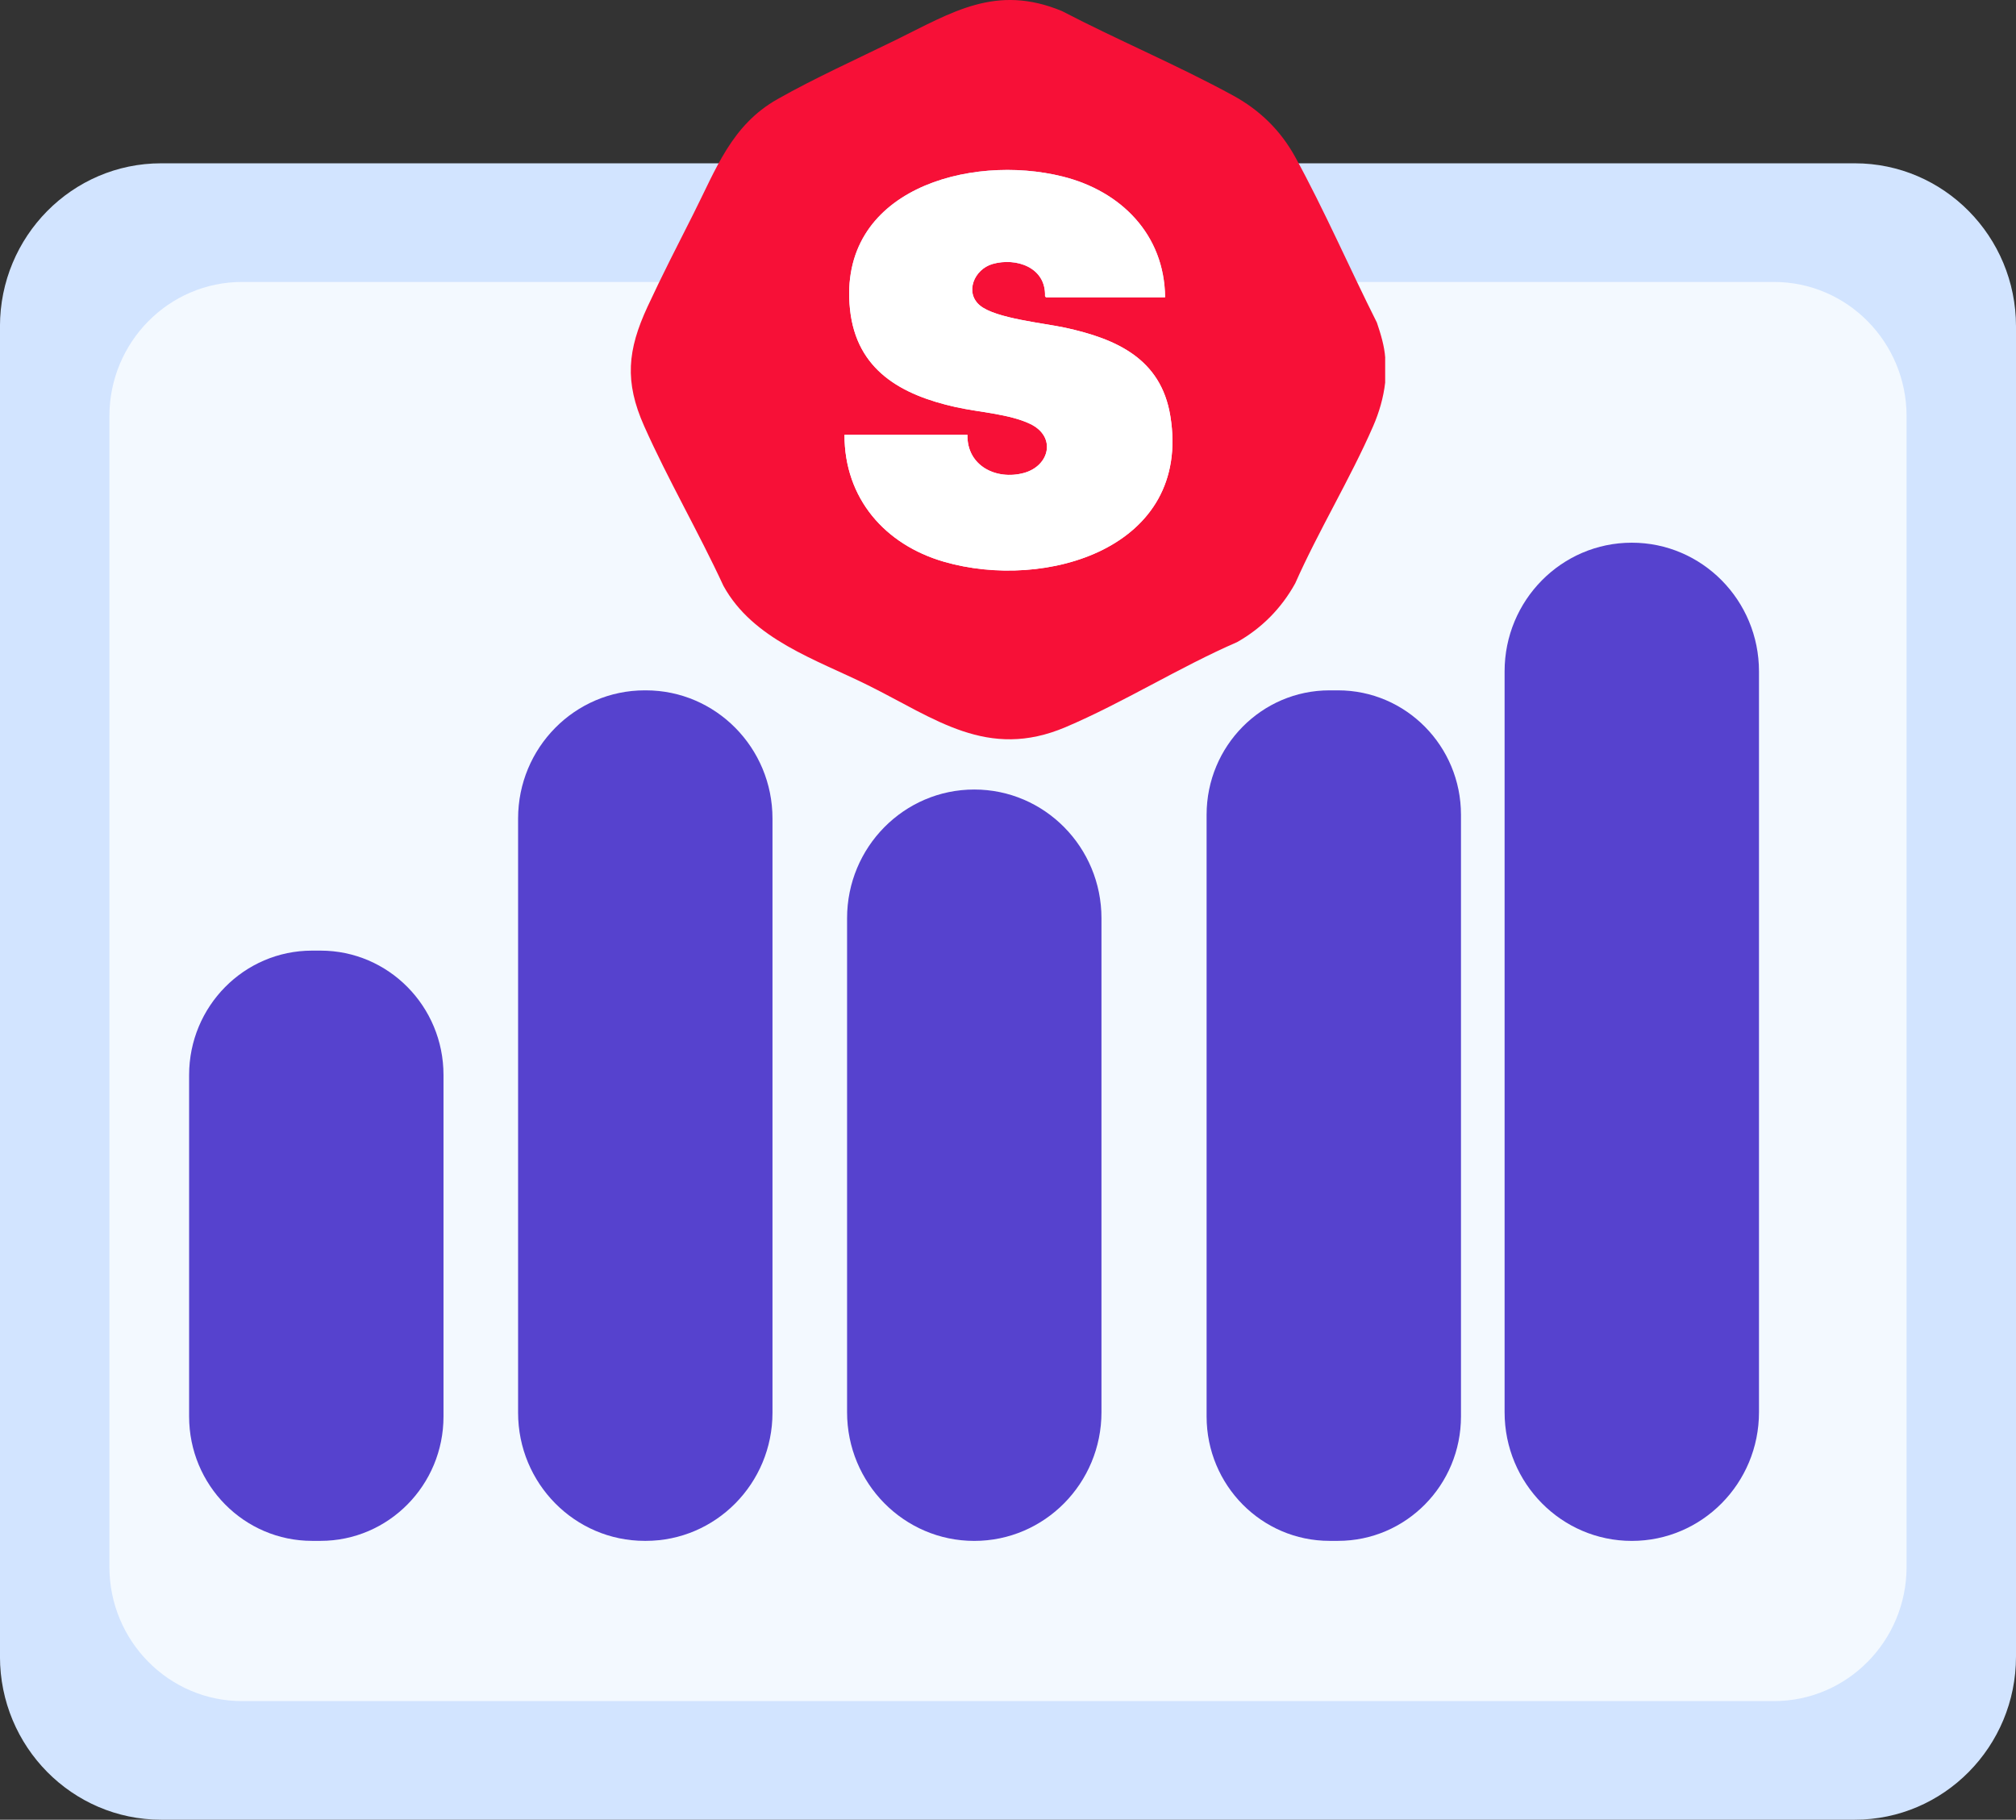 <svg xmlns="http://www.w3.org/2000/svg" width="113" height="102" viewBox="0 0 113 102" fill="none"><rect x="0" y="0" width="113" height="102" fill="#333333" stroke="none"/><g id="Capa_1" clip-path="url(#clip0_163_414)"><path id="Vector" d="M103.968 102L9.03 102C4.045 102 -0.002 97.904 -0.002 92.859L-0.002 18.295C-0.002 13.25 4.045 9.154 9.03 9.154L103.968 9.154C108.953 9.154 113 13.25 113 18.295L113 92.859C113 97.904 108.953 102 103.968 102Z" fill="#D2E4FF"></path><path id="Vector_2" d="M13.571 95.352L99.428 95.352C103.537 95.352 106.867 91.981 106.867 87.823L106.867 23.333C106.867 19.175 103.537 15.804 99.428 15.804L13.571 15.804C9.463 15.804 6.132 19.175 6.132 23.333L6.132 87.823C6.132 91.981 9.463 95.352 13.571 95.352Z" fill="#F3F9FF"></path><g id="Group"><path id="Vector_3" d="M17.968 53.285H17.491C13.685 53.285 10.6 56.407 10.6 60.259V79.396C10.6 83.248 13.685 86.37 17.491 86.37H17.968C21.774 86.37 24.859 83.248 24.859 79.396V60.259C24.859 56.407 21.774 53.285 17.968 53.285Z" fill="#5642CE"></path><path id="Vector_4" d="M36.2 38.696H36.139C32.219 38.696 29.04 41.913 29.04 45.881V79.186C29.04 83.153 32.219 86.37 36.139 86.37H36.2C40.12 86.37 43.299 83.153 43.299 79.186V45.881C43.299 41.913 40.12 38.696 36.2 38.696Z" fill="#5642CE"></path><path id="Vector_5" d="M54.611 44.255H54.608C50.672 44.255 47.48 47.485 47.48 51.469V79.158C47.48 83.142 50.672 86.372 54.608 86.372H54.611C58.547 86.372 61.739 83.142 61.739 79.158V51.469C61.739 47.485 58.547 44.255 54.611 44.255Z" fill="#5642CE"></path><path id="Vector_6" d="M74.999 38.696H74.522C70.717 38.696 67.632 41.819 67.632 45.67V79.396C67.632 83.248 70.717 86.37 74.522 86.37H74.999C78.805 86.37 81.89 83.248 81.89 79.396V45.67C81.89 41.819 78.805 38.696 74.999 38.696Z" fill="#5642CE"></path><path id="Vector_7" d="M91.466 30.42H91.463C87.527 30.42 84.335 33.65 84.335 37.634V79.158C84.335 83.143 87.527 86.372 91.463 86.372H91.466C95.403 86.372 98.594 83.143 98.594 79.158V37.634C98.594 33.65 95.403 30.42 91.466 30.42Z" fill="#5642CE"></path></g><g id="Group_2"><path id="Vector_8" d="M77.641 20.057V21.445C77.545 22.287 77.304 23.118 76.963 23.899C75.673 26.854 73.912 29.736 72.599 32.698C71.827 34.095 70.724 35.211 69.343 35.992C66.11 37.396 62.958 39.386 59.734 40.756C55.349 42.622 52.418 40.276 48.641 38.404C45.735 36.964 42.2 35.845 40.549 32.836C39.16 29.831 37.45 26.901 36.106 23.883C34.994 21.388 35.173 19.613 36.296 17.19C37.097 15.46 37.998 13.705 38.86 12C40.14 9.469 40.999 7.017 43.576 5.559C45.648 4.386 48.024 3.312 50.176 2.257C53.38 0.684 55.821 -0.908 59.517 0.616C62.658 2.253 66.012 3.657 69.115 5.353C70.603 6.165 71.775 7.302 72.599 8.801C74.236 11.783 75.644 15.034 77.176 18.08C77.389 18.709 77.599 19.395 77.644 20.054L77.641 20.057ZM65.305 16.665C65.274 13.133 62.815 10.705 59.564 9.895C54.355 8.595 46.937 10.633 47.644 17.335C48.004 20.768 50.539 22.142 53.572 22.819C54.859 23.107 56.577 23.202 57.743 23.761C59.231 24.474 58.832 26.12 57.387 26.512C55.857 26.926 54.192 26.129 54.226 24.372H47.335C47.328 27.936 49.603 30.524 52.895 31.482C58.591 33.142 66.804 30.737 65.6 23.324C65.077 20.097 62.566 18.995 59.718 18.372C58.519 18.109 55.814 17.854 54.933 17.127C54.051 16.4 54.608 15.091 55.637 14.797C56.962 14.419 58.633 14.989 58.575 16.601L58.627 16.665H65.309H65.305Z" fill="#F71037"></path><path id="Vector_9" d="M65.305 16.665C65.273 13.133 62.815 10.705 59.564 9.895C54.355 8.595 46.937 10.633 47.644 17.335C48.004 20.768 50.539 22.142 53.572 22.819C54.859 23.107 56.577 23.202 57.743 23.761C59.23 24.474 58.832 26.12 57.387 26.512C55.857 26.926 54.192 26.129 54.226 24.372H47.335C47.328 27.936 49.603 30.524 52.895 31.482C58.591 33.142 66.804 30.737 65.6 23.324C65.077 20.098 62.566 18.995 59.718 18.372C58.519 18.109 55.814 17.854 54.933 17.127C54.051 16.4 54.608 15.091 55.637 14.797C56.962 14.419 58.633 14.989 58.575 16.601L58.627 16.665H65.309H65.305Z" fill="white"></path></g></g><defs><clipPath id="clip0_163_414"><rect width="113" height="102" fill="white"></rect></clipPath></defs></svg>